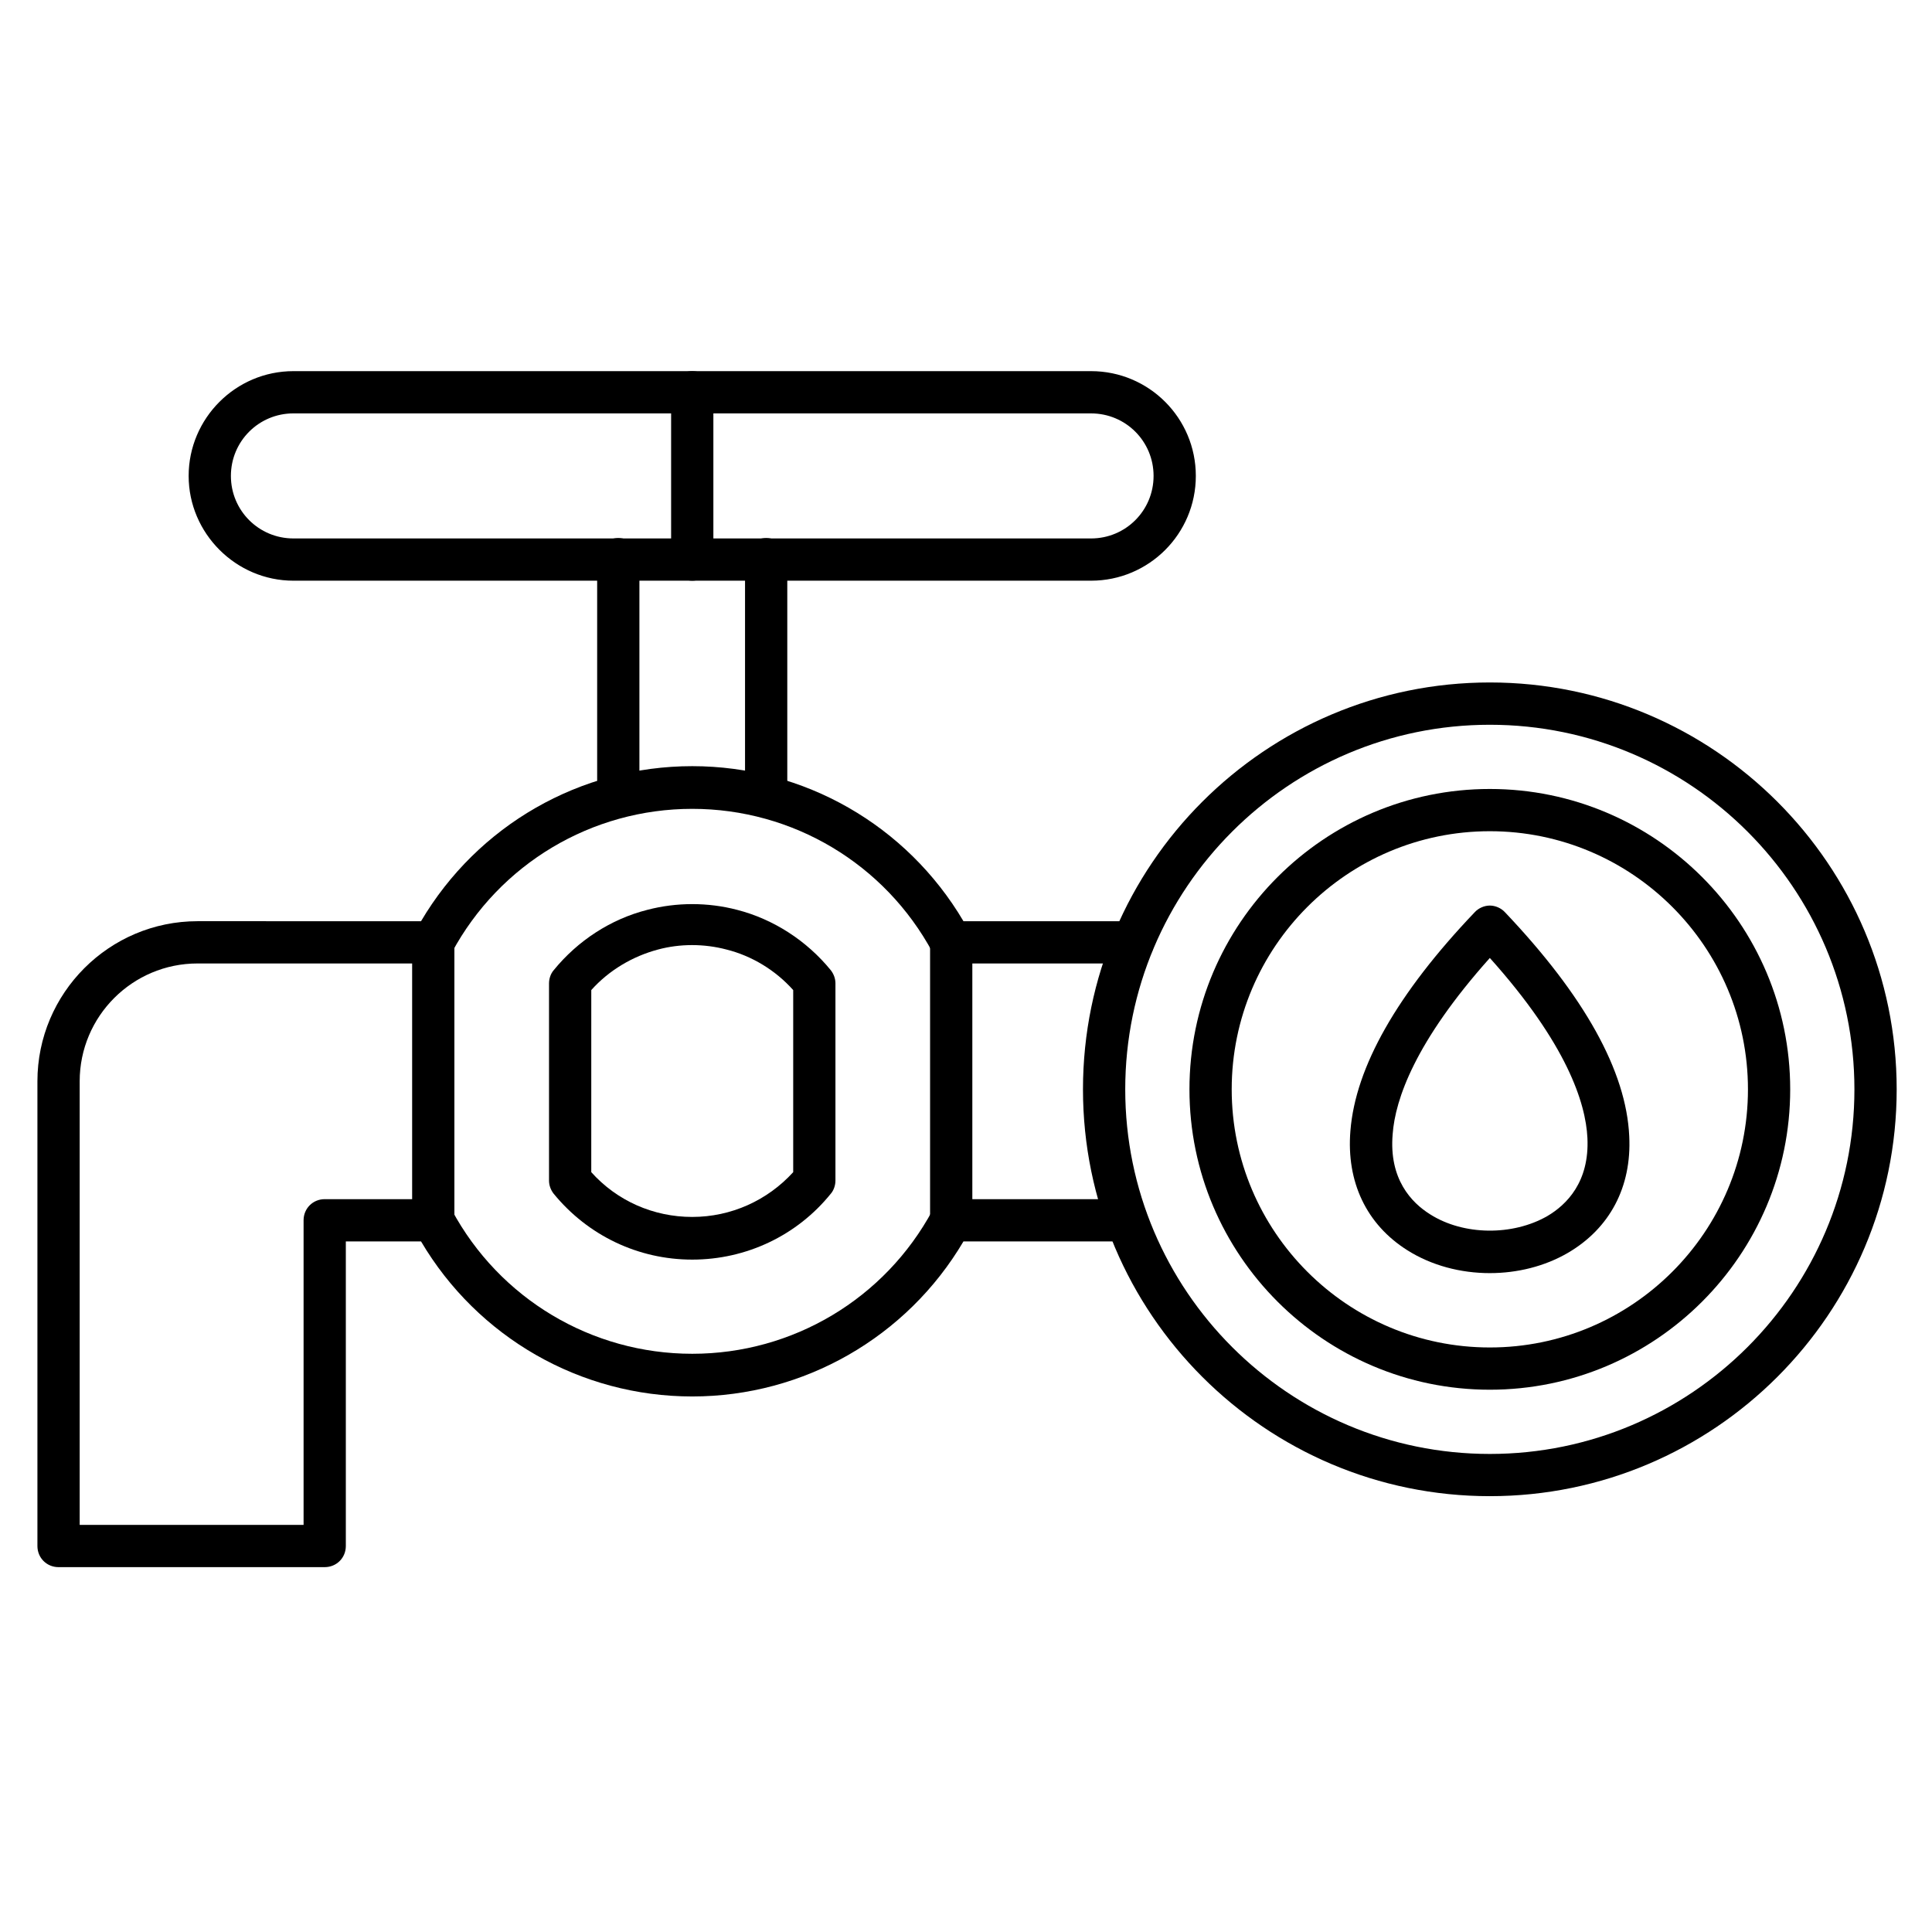 <?xml version="1.0" encoding="UTF-8"?>
<!-- Uploaded to: SVG Repo, www.svgrepo.com, Generator: SVG Repo Mixer Tools -->
<svg fill="#000000" width="800px" height="800px" version="1.1" viewBox="144 144 512 512" xmlns="http://www.w3.org/2000/svg">
 <g>
  <path d="m230.05 559.31h-70.535c-3.137 0-5.598-2.465-5.598-5.598v-123.15c0-23.398 19.031-42.434 42.434-42.434l59.227 0.004c15.004-25.414 42.207-41.09 71.875-41.09s56.875 15.676 71.875 41.09h44.895c3.137 0 5.598 2.465 5.598 5.598 0 3.137-2.465 5.598-5.598 5.598h-48.141c-2.016 0-3.918-1.121-4.926-2.91-12.652-23.512-37.059-38.066-63.703-38.066s-51.051 14.555-63.703 38.066c-1.008 1.793-2.91 2.91-4.926 2.91h-62.473c-17.242 0-31.234 13.996-31.234 31.234v117.55h59.336v-80.723c0-3.137 2.465-5.598 5.598-5.598h28.773c2.016 0 3.918 1.121 4.926 2.91 12.652 23.512 37.059 38.066 63.703 38.066s51.051-14.555 63.703-38.066c1.008-1.793 2.91-2.91 4.926-2.91h46.461c3.137 0 5.598 2.465 5.598 5.598 0 3.137-2.465 5.598-5.598 5.598h-43.215c-15.004 25.414-42.32 41.09-71.875 41.09-29.668 0-56.875-15.676-71.875-41.09l-19.93 0.004v80.723c0 3.133-2.465 5.594-5.598 5.594z"/>
  <path d="m538.82 540.5c-59.449 0-107.82-48.367-107.82-107.82s48.367-107.82 107.82-107.82 107.82 48.367 107.82 107.82c0 59.453-48.363 107.82-107.82 107.82zm0-204.43c-53.293 0-96.621 43.328-96.621 96.621 0 53.293 43.328 96.621 96.621 96.621s96.621-43.328 96.621-96.621c0-53.293-43.328-96.621-96.621-96.621z"/>
  <path d="m538.82 481.39c-7.727 0-15.449-2.016-21.832-6.047-10.859-6.828-16.234-18.137-15.113-31.684 1.344-16.906 12.426-36.387 32.914-57.883 1.008-1.121 2.574-1.793 4.031-1.793s3.023 0.672 4.031 1.793c21.047 22.168 32.133 42.098 32.914 59.336 0.672 13.434-5.148 24.406-16.234 30.898-6.156 3.59-13.434 5.379-20.711 5.379zm0-83.52c-19.816 22.168-25.078 37.504-25.75 46.688-1.008 11.867 4.926 18.137 9.965 21.273 8.844 5.598 21.832 5.711 31.012 0.449 5.148-3.023 11.195-9.07 10.637-20.711-0.445-9.297-5.484-24.973-25.863-47.699z"/>
  <path d="m538.82 512.29c-43.887 0-79.602-35.715-79.602-79.602 0-43.887 35.715-79.602 79.602-79.602s79.602 35.715 79.602 79.602c0.004 43.887-35.711 79.602-79.602 79.602zm0-148.01c-37.73 0-68.406 30.676-68.406 68.406 0 37.73 30.676 68.406 68.406 68.406s68.406-30.676 68.406-68.406c0-37.73-30.676-68.406-68.406-68.406z"/>
  <path d="m347.04 360.7c-3.137 0-5.598-2.465-5.598-5.598v-62.922c0-3.137 2.465-5.598 5.598-5.598 3.137 0 5.598 2.465 5.598 5.598v62.922c0 3.133-2.574 5.598-5.598 5.598zm-39.188 0c-3.137 0-5.598-2.465-5.598-5.598v-62.922c0-3.137 2.465-5.598 5.598-5.598 3.137 0 5.598 2.465 5.598 5.598v62.922c0.004 3.133-2.461 5.598-5.598 5.598z"/>
  <path d="m327.45 297.89h-105.69c-15.227 0-27.766-12.539-27.766-27.766 0-15.227 12.426-27.766 27.766-27.766h105.69c3.137 0 5.598 2.465 5.598 5.598 0 3.137-2.465 5.598-5.598 5.598h-105.69c-9.18 0-16.57 7.391-16.57 16.57 0 9.18 7.391 16.57 16.57 16.57h105.69c3.137 0 5.598 2.465 5.598 5.598s-2.461 5.598-5.598 5.598z"/>
  <path d="m433.14 297.89h-105.69c-3.137 0-5.598-2.465-5.598-5.598v-44.336c0-3.137 2.465-5.598 5.598-5.598h105.69c15.34 0 27.766 12.426 27.766 27.766 0 15.336-12.426 27.766-27.766 27.766zm-100.09-11.195h100.09c9.18 0 16.57-7.391 16.57-16.57 0-9.18-7.391-16.57-16.57-16.57h-100.09z"/>
  <path d="m258.82 473c-3.137 0-5.598-2.465-5.598-5.598v-73.668c0-3.137 2.465-5.598 5.598-5.598 3.137 0 5.598 2.465 5.598 5.598v73.668c0 3.133-2.574 5.598-5.598 5.598z"/>
  <path d="m396.08 473c-3.137 0-5.598-2.465-5.598-5.598v-73.668c0-3.137 2.465-5.598 5.598-5.598 3.137 0 5.598 2.465 5.598 5.598v73.668c0.004 3.133-2.461 5.598-5.598 5.598z"/>
  <path d="m327.45 477.81c-14.332 0-27.652-6.383-36.723-17.465-0.785-1.008-1.23-2.238-1.23-3.469v-52.285c0-1.23 0.449-2.574 1.23-3.469 6.383-7.836 15.113-13.547 24.855-16.012 7.727-2.016 16.012-2.016 23.734 0 9.629 2.465 18.473 8.172 24.855 16.012 0.785 1.008 1.23 2.238 1.23 3.469v52.285c0 1.23-0.449 2.574-1.23 3.469-8.957 11.082-22.391 17.465-36.723 17.465zm-26.758-23.176c6.828 7.613 16.457 11.867 26.758 11.867s19.93-4.367 26.758-11.867v-48.254c-4.703-5.262-10.973-9.07-17.688-10.746-5.934-1.566-12.316-1.566-18.137 0-6.719 1.793-12.988 5.484-17.688 10.746z"/>
 </g>
</svg>